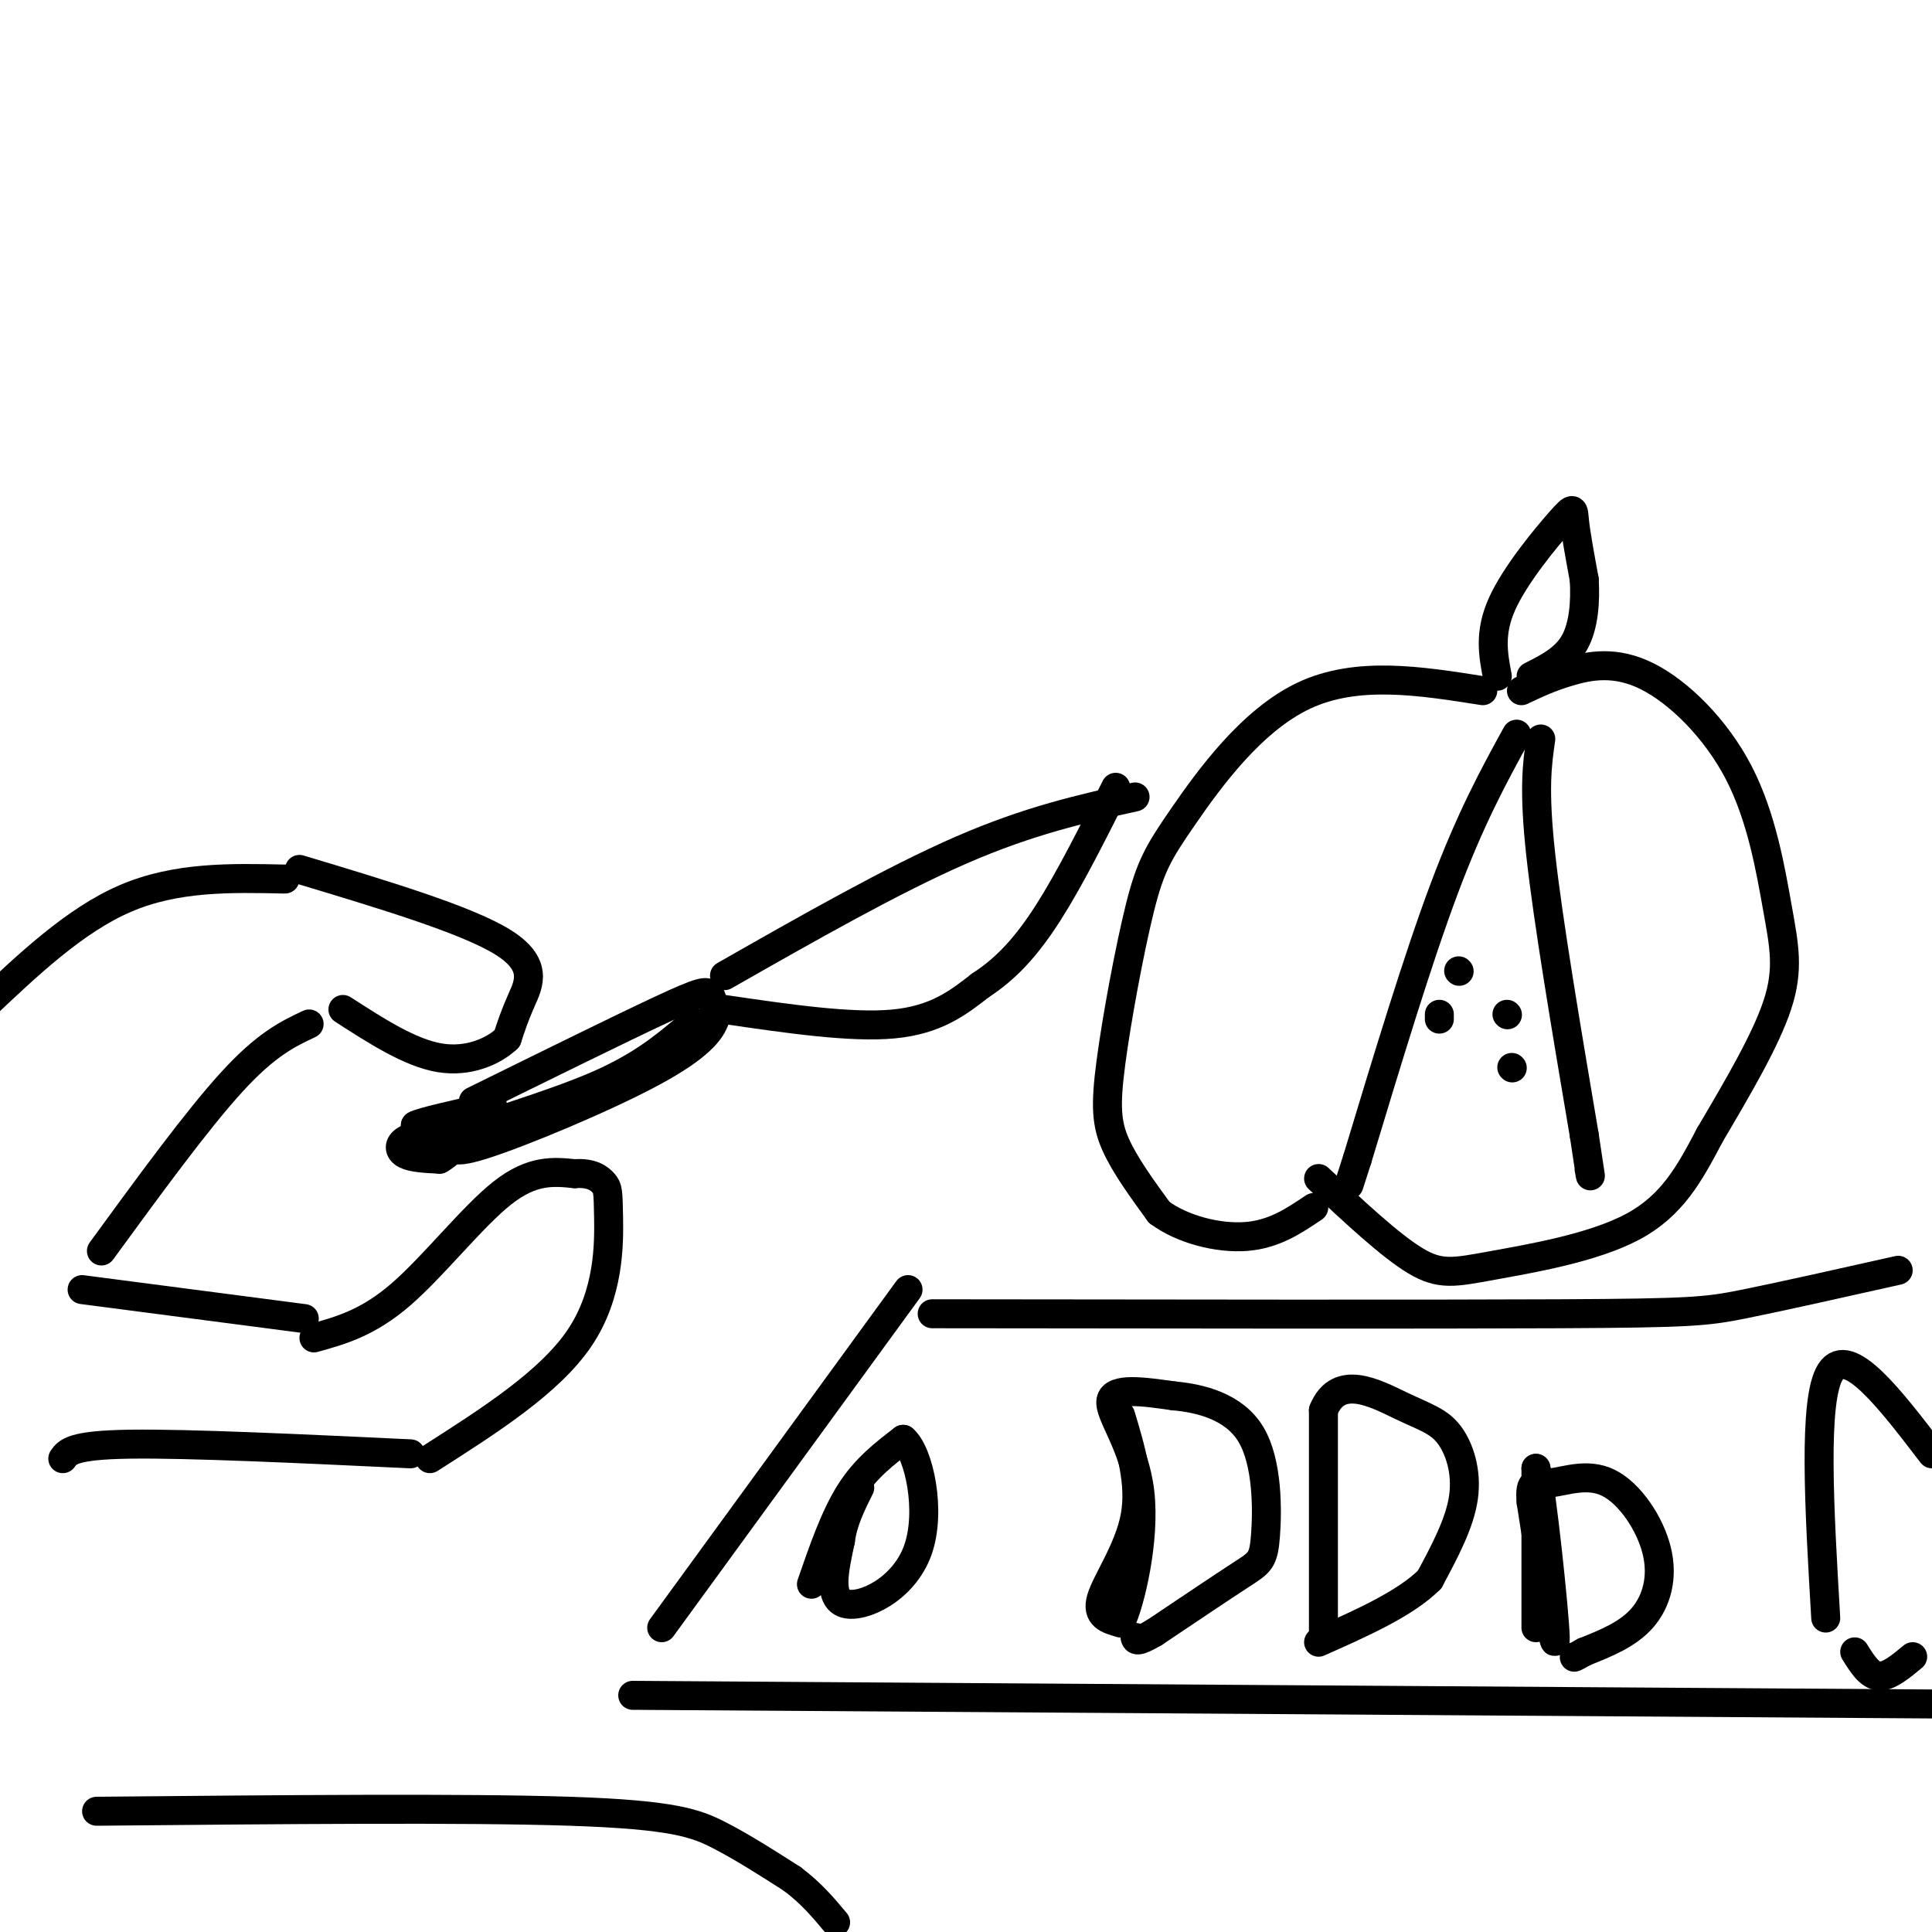 <svg viewBox='0 0 400 400' version='1.1' xmlns='http://www.w3.org/2000/svg' xmlns:xlink='http://www.w3.org/1999/xlink'><g fill='none' stroke='#000000' stroke-width='6' stroke-linecap='round' stroke-linejoin='round'><path d='M98,228c15.378,-7.578 30.756,-15.156 39,-19c8.244,-3.844 9.356,-3.956 10,-3c0.644,0.956 0.822,2.978 1,5'/><path d='M148,211c-0.762,2.345 -3.167,5.708 -13,11c-9.833,5.292 -27.095,12.512 -35,15c-7.905,2.488 -6.452,0.244 -5,-2'/><path d='M95,235c4.600,-2.000 18.600,-6.000 28,-10c9.400,-4.000 14.200,-8.000 19,-12'/><path d='M142,213c3.333,-2.000 2.167,-1.000 1,0'/><path d='M150,202c17.417,-9.917 34.833,-19.833 49,-26c14.167,-6.167 25.083,-8.583 36,-11'/><path d='M150,209c13.083,1.917 26.167,3.833 35,3c8.833,-0.833 13.417,-4.417 18,-8'/><path d='M203,204c5.289,-3.422 9.511,-7.978 14,-15c4.489,-7.022 9.244,-16.511 14,-26'/><path d='M92,234c-3.222,0.533 -6.444,1.067 -8,2c-1.556,0.933 -1.444,2.267 0,3c1.444,0.733 4.222,0.867 7,1'/><path d='M91,240c2.644,-1.400 5.756,-5.400 5,-7c-0.756,-1.600 -5.378,-0.800 -10,0'/><path d='M86,233c1.000,-0.667 8.500,-2.333 16,-4'/><path d='M62,180c17.222,5.178 34.444,10.356 42,15c7.556,4.644 5.444,8.756 4,12c-1.444,3.244 -2.222,5.622 -3,8'/><path d='M105,215c-2.689,2.578 -7.911,5.022 -14,4c-6.089,-1.022 -13.044,-5.511 -20,-10'/><path d='M65,277c5.600,-1.556 11.200,-3.111 18,-9c6.800,-5.889 14.800,-16.111 21,-21c6.200,-4.889 10.600,-4.444 15,-4'/><path d='M119,243c3.622,-0.271 5.177,1.051 6,2c0.823,0.949 0.914,1.525 1,7c0.086,5.475 0.167,15.850 -6,25c-6.167,9.150 -18.584,17.075 -31,25'/><path d='M64,212c-4.417,2.083 -8.833,4.167 -16,12c-7.167,7.833 -17.083,21.417 -27,35'/><path d='M63,273c0.000,0.000 -46.000,-6.000 -46,-6'/><path d='M59,182c-11.250,-0.250 -22.500,-0.500 -33,4c-10.500,4.500 -20.250,13.750 -30,23'/><path d='M85,301c-23.000,-1.083 -46.000,-2.167 -58,-2c-12.000,0.167 -13.000,1.583 -14,3'/><path d='M307,143c-13.033,-2.062 -26.066,-4.123 -37,1c-10.934,5.123 -19.770,17.431 -25,25c-5.230,7.569 -6.856,10.400 -9,19c-2.144,8.600 -4.808,22.969 -6,32c-1.192,9.031 -0.912,12.723 1,17c1.912,4.277 5.456,9.138 9,14'/><path d='M240,251c4.778,3.556 12.222,5.444 18,5c5.778,-0.444 9.889,-3.222 14,-6'/><path d='M315,143c2.932,-1.393 5.864,-2.786 10,-4c4.136,-1.214 9.476,-2.248 16,1c6.524,3.248 14.233,10.778 19,20c4.767,9.222 6.591,20.137 8,28c1.409,7.863 2.403,12.675 0,20c-2.403,7.325 -8.201,17.162 -14,27'/><path d='M354,235c-4.223,8.033 -7.781,14.617 -16,19c-8.219,4.383 -21.097,6.565 -29,8c-7.903,1.435 -10.829,2.124 -16,-1c-5.171,-3.124 -12.585,-10.062 -20,-17'/><path d='M310,140c-0.857,-4.488 -1.714,-8.976 1,-15c2.714,-6.024 9.000,-13.583 12,-17c3.000,-3.417 2.714,-2.690 3,0c0.286,2.690 1.143,7.345 2,12'/><path d='M328,120c0.267,4.444 -0.067,9.556 -2,13c-1.933,3.444 -5.467,5.222 -9,7'/><path d='M188,267c0.000,0.000 -51.000,70.000 -51,70'/><path d='M193,272c51.378,0.067 102.756,0.133 130,0c27.244,-0.133 30.356,-0.467 38,-2c7.644,-1.533 19.822,-4.267 32,-7'/><path d='M131,351c0.000,0.000 301.000,2.000 301,2'/><path d='M168,328c2.417,-7.000 4.833,-14.000 8,-19c3.167,-5.000 7.083,-8.000 11,-11'/><path d='M187,298c3.262,2.690 5.917,14.917 3,23c-2.917,8.083 -11.405,12.024 -15,11c-3.595,-1.024 -2.298,-7.012 -1,-13'/><path d='M174,319c0.500,-4.000 2.250,-7.500 4,-11'/><path d='M232,293c2.133,7.089 4.267,14.178 3,21c-1.267,6.822 -5.933,13.378 -7,17c-1.067,3.622 1.467,4.311 4,5'/><path d='M232,336c2.036,-4.214 5.125,-17.250 4,-27c-1.125,-9.750 -6.464,-16.214 -6,-19c0.464,-2.786 6.732,-1.893 13,-1'/><path d='M243,289c5.431,0.474 12.507,2.158 16,8c3.493,5.842 3.402,15.842 3,21c-0.402,5.158 -1.115,5.474 -5,8c-3.885,2.526 -10.943,7.263 -18,12'/><path d='M239,338c-3.667,2.167 -3.833,1.583 -4,1'/><path d='M274,339c0.000,0.000 0.000,-47.000 0,-47'/><path d='M274,292c3.088,-7.708 10.807,-3.478 16,-1c5.193,2.478 7.860,3.206 10,6c2.140,2.794 3.754,7.656 3,13c-0.754,5.344 -3.877,11.172 -7,17'/><path d='M296,327c-5.000,5.000 -14.000,9.000 -23,13'/><path d='M318,337c0.000,0.000 0.000,-33.000 0,-33'/><path d='M318,304c1.111,3.889 3.889,30.111 4,35c0.111,4.889 -2.444,-11.556 -5,-28'/><path d='M317,311c-0.431,-5.064 0.992,-3.724 4,-4c3.008,-0.276 7.600,-2.167 12,0c4.400,2.167 8.608,8.391 10,14c1.392,5.609 -0.031,10.603 -3,14c-2.969,3.397 -7.485,5.199 -12,7'/><path d='M328,342c-2.333,1.333 -2.167,1.167 -2,1'/><path d='M314,152c-4.750,8.667 -9.500,17.333 -15,32c-5.500,14.667 -11.750,35.333 -18,56'/><path d='M281,240c-3.000,9.333 -1.500,4.667 0,0'/><path d='M319,153c-0.750,5.167 -1.500,10.333 0,24c1.500,13.667 5.250,35.833 9,58'/><path d='M328,235c1.667,10.833 1.333,8.917 1,7'/><path d='M298,210c0.000,0.000 0.000,1.000 0,1'/><path d='M302,201c0.000,0.000 0.100,0.100 0.1,0.1'/><path d='M313,221c0.000,0.000 0.100,0.100 0.1,0.1'/><path d='M312,210c0.000,0.000 0.100,0.100 0.1,0.1'/><path d='M20,375c38.267,-0.356 76.533,-0.711 98,0c21.467,0.711 26.133,2.489 31,5c4.867,2.511 9.933,5.756 15,9'/><path d='M164,389c4.000,3.000 6.500,6.000 9,9'/><path d='M378,335c-1.333,-22.667 -2.667,-45.333 1,-51c3.667,-5.667 12.333,5.667 21,17'/><path d='M396,343c-2.500,2.083 -5.000,4.167 -7,4c-2.000,-0.167 -3.500,-2.583 -5,-5'/></g>
</svg>